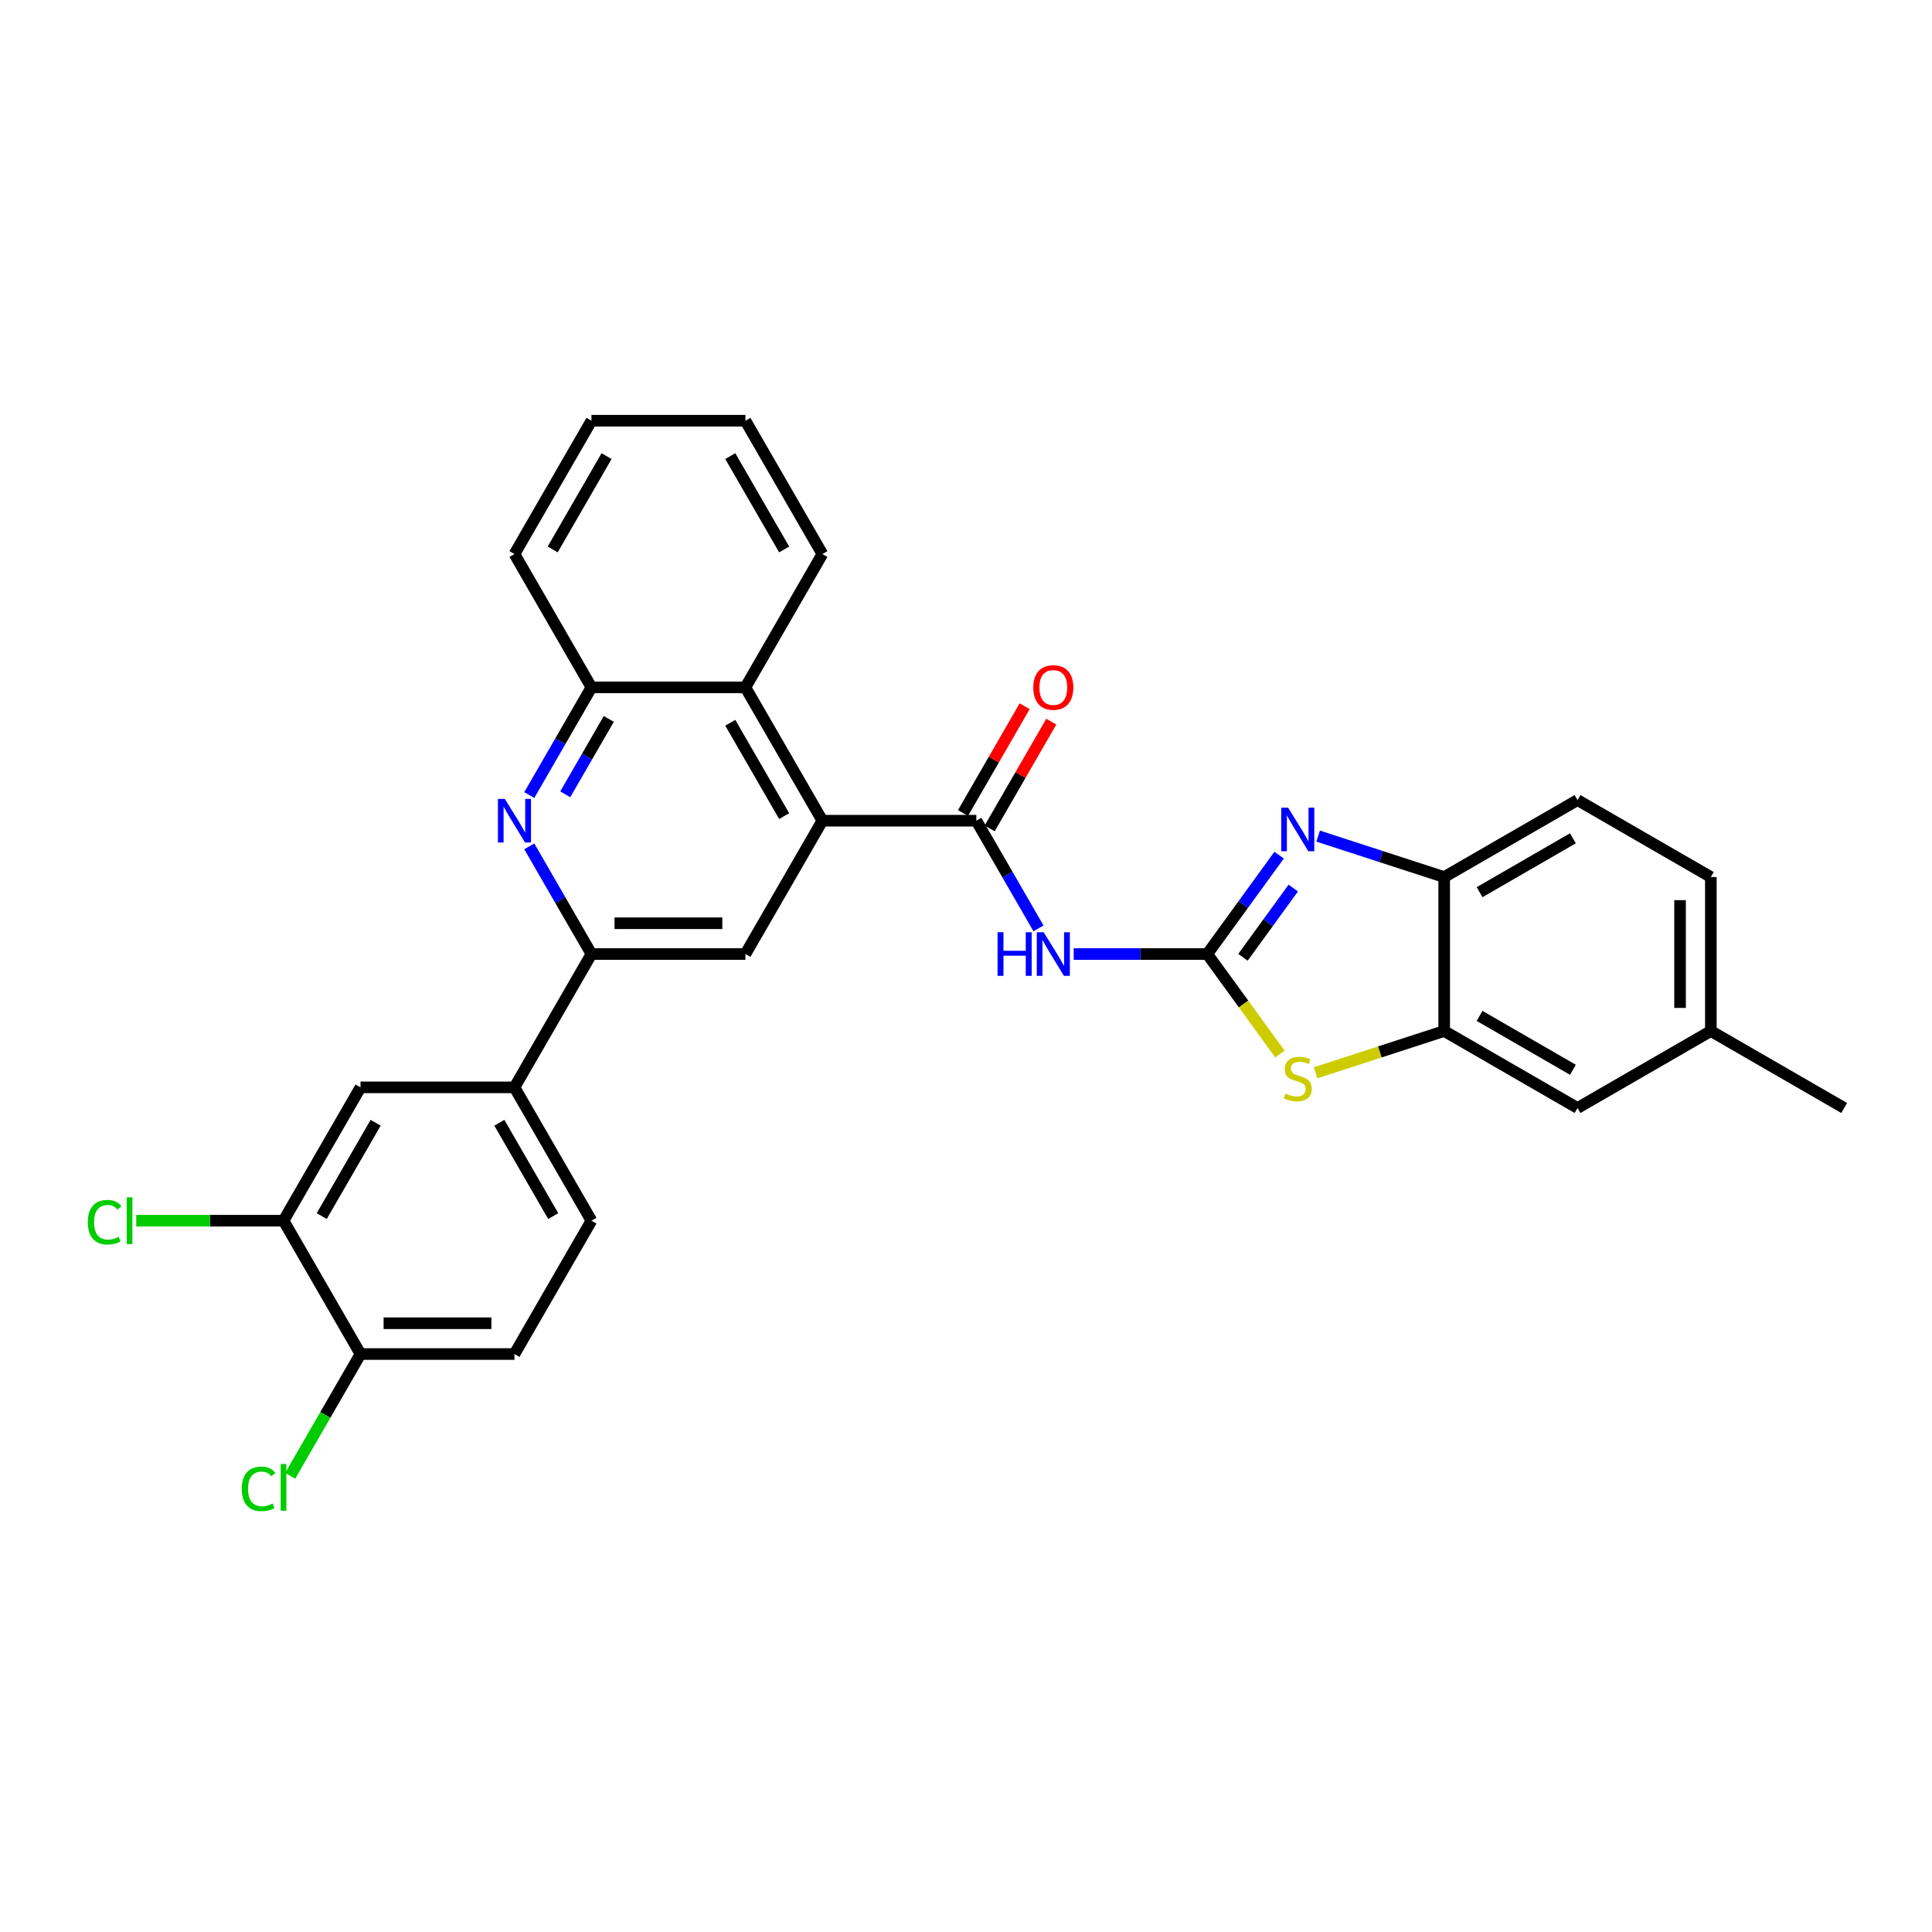 <?xml version='1.0' encoding='iso-8859-1'?>
<svg version='1.1' baseProfile='full'
              xmlns='http://www.w3.org/2000/svg'
                      xmlns:rdkit='http://www.rdkit.org/xml'
                      xmlns:xlink='http://www.w3.org/1999/xlink'
                  xml:space='preserve'
width='1000px' height='1000px' viewBox='0 0 1000 1000'>
<!-- END OF HEADER -->
<rect style='opacity:1.0;fill:#FFFFFF;stroke:none' width='1000' height='1000' x='0' y='0'> </rect>
<path class='bond-0' d='M 624.882,493.808 L 643.479,468.212' style='fill:none;fill-rule:evenodd;stroke:#000000;stroke-width:6px;stroke-linecap:butt;stroke-linejoin:miter;stroke-opacity:1' />
<path class='bond-0' d='M 643.479,468.212 L 662.076,442.615' style='fill:none;fill-rule:evenodd;stroke:#0000FF;stroke-width:6px;stroke-linecap:butt;stroke-linejoin:miter;stroke-opacity:1' />
<path class='bond-0' d='M 643.355,495.497 L 656.373,477.58' style='fill:none;fill-rule:evenodd;stroke:#000000;stroke-width:6px;stroke-linecap:butt;stroke-linejoin:miter;stroke-opacity:1' />
<path class='bond-0' d='M 656.373,477.58 L 669.391,459.662' style='fill:none;fill-rule:evenodd;stroke:#0000FF;stroke-width:6px;stroke-linecap:butt;stroke-linejoin:miter;stroke-opacity:1' />
<path class='bond-1' d='M 624.882,493.808 L 590.314,493.808' style='fill:none;fill-rule:evenodd;stroke:#000000;stroke-width:6px;stroke-linecap:butt;stroke-linejoin:miter;stroke-opacity:1' />
<path class='bond-1' d='M 590.314,493.808 L 555.745,493.808' style='fill:none;fill-rule:evenodd;stroke:#0000FF;stroke-width:6px;stroke-linecap:butt;stroke-linejoin:miter;stroke-opacity:1' />
<path class='bond-4' d='M 624.882,493.808 L 643.688,519.692' style='fill:none;fill-rule:evenodd;stroke:#000000;stroke-width:6px;stroke-linecap:butt;stroke-linejoin:miter;stroke-opacity:1' />
<path class='bond-4' d='M 643.688,519.692 L 662.494,545.576' style='fill:none;fill-rule:evenodd;stroke:#CCCC00;stroke-width:6px;stroke-linecap:butt;stroke-linejoin:miter;stroke-opacity:1' />
<path class='bond-9' d='M 682.273,432.767 L 714.891,443.366' style='fill:none;fill-rule:evenodd;stroke:#0000FF;stroke-width:6px;stroke-linecap:butt;stroke-linejoin:miter;stroke-opacity:1' />
<path class='bond-9' d='M 714.891,443.366 L 747.51,453.964' style='fill:none;fill-rule:evenodd;stroke:#000000;stroke-width:6px;stroke-linecap:butt;stroke-linejoin:miter;stroke-opacity:1' />
<path class='bond-2' d='M 537.529,480.532 L 521.44,452.664' style='fill:none;fill-rule:evenodd;stroke:#0000FF;stroke-width:6px;stroke-linecap:butt;stroke-linejoin:miter;stroke-opacity:1' />
<path class='bond-2' d='M 521.44,452.664 L 505.35,424.796' style='fill:none;fill-rule:evenodd;stroke:#000000;stroke-width:6px;stroke-linecap:butt;stroke-linejoin:miter;stroke-opacity:1' />
<path class='bond-3' d='M 505.35,424.796 L 425.662,424.796' style='fill:none;fill-rule:evenodd;stroke:#000000;stroke-width:6px;stroke-linecap:butt;stroke-linejoin:miter;stroke-opacity:1' />
<path class='bond-15' d='M 512.252,428.781 L 528.203,401.152' style='fill:none;fill-rule:evenodd;stroke:#000000;stroke-width:6px;stroke-linecap:butt;stroke-linejoin:miter;stroke-opacity:1' />
<path class='bond-15' d='M 528.203,401.152 L 544.155,373.523' style='fill:none;fill-rule:evenodd;stroke:#FF0000;stroke-width:6px;stroke-linecap:butt;stroke-linejoin:miter;stroke-opacity:1' />
<path class='bond-15' d='M 498.449,420.812 L 514.401,393.183' style='fill:none;fill-rule:evenodd;stroke:#000000;stroke-width:6px;stroke-linecap:butt;stroke-linejoin:miter;stroke-opacity:1' />
<path class='bond-15' d='M 514.401,393.183 L 530.352,365.554' style='fill:none;fill-rule:evenodd;stroke:#FF0000;stroke-width:6px;stroke-linecap:butt;stroke-linejoin:miter;stroke-opacity:1' />
<path class='bond-8' d='M 425.662,424.796 L 385.818,493.808' style='fill:none;fill-rule:evenodd;stroke:#000000;stroke-width:6px;stroke-linecap:butt;stroke-linejoin:miter;stroke-opacity:1' />
<path class='bond-10' d='M 425.662,424.796 L 385.818,355.784' style='fill:none;fill-rule:evenodd;stroke:#000000;stroke-width:6px;stroke-linecap:butt;stroke-linejoin:miter;stroke-opacity:1' />
<path class='bond-10' d='M 405.883,422.413 L 377.992,374.105' style='fill:none;fill-rule:evenodd;stroke:#000000;stroke-width:6px;stroke-linecap:butt;stroke-linejoin:miter;stroke-opacity:1' />
<path class='bond-7' d='M 680.95,555.279 L 714.23,544.466' style='fill:none;fill-rule:evenodd;stroke:#CCCC00;stroke-width:6px;stroke-linecap:butt;stroke-linejoin:miter;stroke-opacity:1' />
<path class='bond-7' d='M 714.23,544.466 L 747.51,533.652' style='fill:none;fill-rule:evenodd;stroke:#000000;stroke-width:6px;stroke-linecap:butt;stroke-linejoin:miter;stroke-opacity:1' />
<path class='bond-5' d='M 273.951,411.52 L 290.041,383.652' style='fill:none;fill-rule:evenodd;stroke:#0000FF;stroke-width:6px;stroke-linecap:butt;stroke-linejoin:miter;stroke-opacity:1' />
<path class='bond-5' d='M 290.041,383.652 L 306.13,355.784' style='fill:none;fill-rule:evenodd;stroke:#000000;stroke-width:6px;stroke-linecap:butt;stroke-linejoin:miter;stroke-opacity:1' />
<path class='bond-5' d='M 292.58,411.129 L 303.843,391.621' style='fill:none;fill-rule:evenodd;stroke:#0000FF;stroke-width:6px;stroke-linecap:butt;stroke-linejoin:miter;stroke-opacity:1' />
<path class='bond-5' d='M 303.843,391.621 L 315.106,372.114' style='fill:none;fill-rule:evenodd;stroke:#000000;stroke-width:6px;stroke-linecap:butt;stroke-linejoin:miter;stroke-opacity:1' />
<path class='bond-32' d='M 273.951,438.072 L 290.041,465.94' style='fill:none;fill-rule:evenodd;stroke:#0000FF;stroke-width:6px;stroke-linecap:butt;stroke-linejoin:miter;stroke-opacity:1' />
<path class='bond-32' d='M 290.041,465.94 L 306.13,493.808' style='fill:none;fill-rule:evenodd;stroke:#000000;stroke-width:6px;stroke-linecap:butt;stroke-linejoin:miter;stroke-opacity:1' />
<path class='bond-6' d='M 306.13,493.808 L 385.818,493.808' style='fill:none;fill-rule:evenodd;stroke:#000000;stroke-width:6px;stroke-linecap:butt;stroke-linejoin:miter;stroke-opacity:1' />
<path class='bond-6' d='M 318.083,477.871 L 373.865,477.871' style='fill:none;fill-rule:evenodd;stroke:#000000;stroke-width:6px;stroke-linecap:butt;stroke-linejoin:miter;stroke-opacity:1' />
<path class='bond-12' d='M 306.13,493.808 L 266.286,562.82' style='fill:none;fill-rule:evenodd;stroke:#000000;stroke-width:6px;stroke-linecap:butt;stroke-linejoin:miter;stroke-opacity:1' />
<path class='bond-17' d='M 747.51,533.652 L 816.522,573.496' style='fill:none;fill-rule:evenodd;stroke:#000000;stroke-width:6px;stroke-linecap:butt;stroke-linejoin:miter;stroke-opacity:1' />
<path class='bond-17' d='M 765.83,525.826 L 814.139,553.717' style='fill:none;fill-rule:evenodd;stroke:#000000;stroke-width:6px;stroke-linecap:butt;stroke-linejoin:miter;stroke-opacity:1' />
<path class='bond-30' d='M 747.51,533.652 L 747.51,453.964' style='fill:none;fill-rule:evenodd;stroke:#000000;stroke-width:6px;stroke-linecap:butt;stroke-linejoin:miter;stroke-opacity:1' />
<path class='bond-19' d='M 747.51,453.964 L 816.522,414.12' style='fill:none;fill-rule:evenodd;stroke:#000000;stroke-width:6px;stroke-linecap:butt;stroke-linejoin:miter;stroke-opacity:1' />
<path class='bond-19' d='M 765.83,461.79 L 814.139,433.899' style='fill:none;fill-rule:evenodd;stroke:#000000;stroke-width:6px;stroke-linecap:butt;stroke-linejoin:miter;stroke-opacity:1' />
<path class='bond-11' d='M 385.818,355.784 L 306.13,355.784' style='fill:none;fill-rule:evenodd;stroke:#000000;stroke-width:6px;stroke-linecap:butt;stroke-linejoin:miter;stroke-opacity:1' />
<path class='bond-25' d='M 385.818,355.784 L 425.662,286.773' style='fill:none;fill-rule:evenodd;stroke:#000000;stroke-width:6px;stroke-linecap:butt;stroke-linejoin:miter;stroke-opacity:1' />
<path class='bond-26' d='M 306.13,355.784 L 266.286,286.773' style='fill:none;fill-rule:evenodd;stroke:#000000;stroke-width:6px;stroke-linecap:butt;stroke-linejoin:miter;stroke-opacity:1' />
<path class='bond-14' d='M 266.286,562.82 L 186.598,562.82' style='fill:none;fill-rule:evenodd;stroke:#000000;stroke-width:6px;stroke-linecap:butt;stroke-linejoin:miter;stroke-opacity:1' />
<path class='bond-18' d='M 266.286,562.82 L 306.13,631.832' style='fill:none;fill-rule:evenodd;stroke:#000000;stroke-width:6px;stroke-linecap:butt;stroke-linejoin:miter;stroke-opacity:1' />
<path class='bond-18' d='M 258.46,581.141 L 286.351,629.449' style='fill:none;fill-rule:evenodd;stroke:#000000;stroke-width:6px;stroke-linecap:butt;stroke-linejoin:miter;stroke-opacity:1' />
<path class='bond-13' d='M 146.754,631.832 L 186.598,562.82' style='fill:none;fill-rule:evenodd;stroke:#000000;stroke-width:6px;stroke-linecap:butt;stroke-linejoin:miter;stroke-opacity:1' />
<path class='bond-13' d='M 166.533,629.449 L 194.424,581.141' style='fill:none;fill-rule:evenodd;stroke:#000000;stroke-width:6px;stroke-linecap:butt;stroke-linejoin:miter;stroke-opacity:1' />
<path class='bond-21' d='M 146.754,631.832 L 108.639,631.832' style='fill:none;fill-rule:evenodd;stroke:#000000;stroke-width:6px;stroke-linecap:butt;stroke-linejoin:miter;stroke-opacity:1' />
<path class='bond-21' d='M 108.639,631.832 L 70.524,631.832' style='fill:none;fill-rule:evenodd;stroke:#00CC00;stroke-width:6px;stroke-linecap:butt;stroke-linejoin:miter;stroke-opacity:1' />
<path class='bond-34' d='M 146.754,631.832 L 186.598,700.844' style='fill:none;fill-rule:evenodd;stroke:#000000;stroke-width:6px;stroke-linecap:butt;stroke-linejoin:miter;stroke-opacity:1' />
<path class='bond-16' d='M 186.598,700.844 L 266.286,700.844' style='fill:none;fill-rule:evenodd;stroke:#000000;stroke-width:6px;stroke-linecap:butt;stroke-linejoin:miter;stroke-opacity:1' />
<path class='bond-16' d='M 198.551,684.906 L 254.333,684.906' style='fill:none;fill-rule:evenodd;stroke:#000000;stroke-width:6px;stroke-linecap:butt;stroke-linejoin:miter;stroke-opacity:1' />
<path class='bond-23' d='M 186.598,700.844 L 168.405,732.355' style='fill:none;fill-rule:evenodd;stroke:#000000;stroke-width:6px;stroke-linecap:butt;stroke-linejoin:miter;stroke-opacity:1' />
<path class='bond-23' d='M 168.405,732.355 L 150.212,763.866' style='fill:none;fill-rule:evenodd;stroke:#00CC00;stroke-width:6px;stroke-linecap:butt;stroke-linejoin:miter;stroke-opacity:1' />
<path class='bond-22' d='M 816.522,573.496 L 885.534,533.652' style='fill:none;fill-rule:evenodd;stroke:#000000;stroke-width:6px;stroke-linecap:butt;stroke-linejoin:miter;stroke-opacity:1' />
<path class='bond-20' d='M 306.13,631.832 L 266.286,700.844' style='fill:none;fill-rule:evenodd;stroke:#000000;stroke-width:6px;stroke-linecap:butt;stroke-linejoin:miter;stroke-opacity:1' />
<path class='bond-24' d='M 816.522,414.12 L 885.534,453.964' style='fill:none;fill-rule:evenodd;stroke:#000000;stroke-width:6px;stroke-linecap:butt;stroke-linejoin:miter;stroke-opacity:1' />
<path class='bond-27' d='M 885.534,533.652 L 954.545,573.496' style='fill:none;fill-rule:evenodd;stroke:#000000;stroke-width:6px;stroke-linecap:butt;stroke-linejoin:miter;stroke-opacity:1' />
<path class='bond-31' d='M 885.534,533.652 L 885.534,453.964' style='fill:none;fill-rule:evenodd;stroke:#000000;stroke-width:6px;stroke-linecap:butt;stroke-linejoin:miter;stroke-opacity:1' />
<path class='bond-31' d='M 869.596,521.699 L 869.596,465.917' style='fill:none;fill-rule:evenodd;stroke:#000000;stroke-width:6px;stroke-linecap:butt;stroke-linejoin:miter;stroke-opacity:1' />
<path class='bond-28' d='M 425.662,286.773 L 385.818,217.761' style='fill:none;fill-rule:evenodd;stroke:#000000;stroke-width:6px;stroke-linecap:butt;stroke-linejoin:miter;stroke-opacity:1' />
<path class='bond-28' d='M 405.883,284.39 L 377.992,236.081' style='fill:none;fill-rule:evenodd;stroke:#000000;stroke-width:6px;stroke-linecap:butt;stroke-linejoin:miter;stroke-opacity:1' />
<path class='bond-33' d='M 266.286,286.773 L 306.13,217.761' style='fill:none;fill-rule:evenodd;stroke:#000000;stroke-width:6px;stroke-linecap:butt;stroke-linejoin:miter;stroke-opacity:1' />
<path class='bond-33' d='M 286.065,284.39 L 313.956,236.081' style='fill:none;fill-rule:evenodd;stroke:#000000;stroke-width:6px;stroke-linecap:butt;stroke-linejoin:miter;stroke-opacity:1' />
<path class='bond-29' d='M 385.818,217.761 L 306.13,217.761' style='fill:none;fill-rule:evenodd;stroke:#000000;stroke-width:6px;stroke-linecap:butt;stroke-linejoin:miter;stroke-opacity:1' />
<path  class='atom-1' d='M 666.733 418.055
L 674.128 430.009
Q 674.862 431.188, 676.041 433.324
Q 677.22 435.459, 677.284 435.587
L 677.284 418.055
L 680.28 418.055
L 680.28 440.623
L 677.189 440.623
L 669.252 427.554
Q 668.327 426.024, 667.339 424.271
Q 666.383 422.518, 666.096 421.976
L 666.096 440.623
L 663.163 440.623
L 663.163 418.055
L 666.733 418.055
' fill='#0000FF'/>
<path  class='atom-2' d='M 516.331 482.524
L 519.391 482.524
L 519.391 492.119
L 530.93 492.119
L 530.93 482.524
L 533.99 482.524
L 533.99 505.092
L 530.93 505.092
L 530.93 494.669
L 519.391 494.669
L 519.391 505.092
L 516.331 505.092
L 516.331 482.524
' fill='#0000FF'/>
<path  class='atom-2' d='M 540.206 482.524
L 547.601 494.478
Q 548.334 495.657, 549.513 497.793
Q 550.693 499.928, 550.757 500.056
L 550.757 482.524
L 553.753 482.524
L 553.753 505.092
L 550.661 505.092
L 542.724 492.023
Q 541.8 490.493, 540.812 488.74
Q 539.855 486.987, 539.568 486.445
L 539.568 505.092
L 536.636 505.092
L 536.636 482.524
L 540.206 482.524
' fill='#0000FF'/>
<path  class='atom-5' d='M 665.347 566.023
Q 665.602 566.119, 666.654 566.565
Q 667.706 567.011, 668.853 567.298
Q 670.033 567.553, 671.18 567.553
Q 673.316 567.553, 674.559 566.533
Q 675.802 565.481, 675.802 563.664
Q 675.802 562.421, 675.164 561.656
Q 674.559 560.891, 673.603 560.477
Q 672.646 560.062, 671.053 559.584
Q 669.044 558.978, 667.833 558.405
Q 666.654 557.831, 665.793 556.62
Q 664.964 555.408, 664.964 553.368
Q 664.964 550.532, 666.877 548.778
Q 668.821 547.025, 672.646 547.025
Q 675.26 547.025, 678.224 548.268
L 677.491 550.723
Q 674.782 549.607, 672.742 549.607
Q 670.543 549.607, 669.331 550.532
Q 668.12 551.424, 668.152 552.986
Q 668.152 554.197, 668.758 554.93
Q 669.395 555.663, 670.288 556.078
Q 671.212 556.492, 672.742 556.97
Q 674.782 557.608, 675.993 558.245
Q 677.204 558.883, 678.065 560.19
Q 678.958 561.465, 678.958 563.664
Q 678.958 566.788, 676.854 568.477
Q 674.782 570.135, 671.308 570.135
Q 669.299 570.135, 667.769 569.689
Q 666.271 569.274, 664.486 568.541
L 665.347 566.023
' fill='#CCCC00'/>
<path  class='atom-6' d='M 261.298 413.513
L 268.693 425.466
Q 269.426 426.645, 270.605 428.781
Q 271.785 430.916, 271.848 431.044
L 271.848 413.513
L 274.845 413.513
L 274.845 436.08
L 271.753 436.08
L 263.816 423.011
Q 262.891 421.481, 261.903 419.728
Q 260.947 417.975, 260.66 417.433
L 260.66 436.08
L 257.728 436.08
L 257.728 413.513
L 261.298 413.513
' fill='#0000FF'/>
<path  class='atom-16' d='M 534.835 355.848
Q 534.835 350.429, 537.512 347.401
Q 540.19 344.373, 545.194 344.373
Q 550.199 344.373, 552.876 347.401
Q 555.554 350.429, 555.554 355.848
Q 555.554 361.331, 552.844 364.455
Q 550.135 367.546, 545.194 367.546
Q 540.222 367.546, 537.512 364.455
Q 534.835 361.363, 534.835 355.848
M 545.194 364.996
Q 548.637 364.996, 550.486 362.701
Q 552.366 360.374, 552.366 355.848
Q 552.366 351.418, 550.486 349.186
Q 548.637 346.923, 545.194 346.923
Q 541.752 346.923, 539.871 349.154
Q 538.022 351.386, 538.022 355.848
Q 538.022 360.406, 539.871 362.701
Q 541.752 364.996, 545.194 364.996
' fill='#FF0000'/>
<path  class='atom-22' d='M 45.455 632.613
Q 45.455 627.003, 48.068 624.07
Q 50.714 621.106, 55.718 621.106
Q 60.372 621.106, 62.858 624.389
L 60.755 626.11
Q 58.938 623.72, 55.718 623.72
Q 52.308 623.72, 50.491 626.015
Q 48.706 628.278, 48.706 632.613
Q 48.706 637.075, 50.555 639.371
Q 52.435 641.666, 56.069 641.666
Q 58.555 641.666, 61.456 640.167
L 62.348 642.558
Q 61.169 643.323, 59.384 643.769
Q 57.599 644.216, 55.623 644.216
Q 50.714 644.216, 48.068 641.219
Q 45.455 638.223, 45.455 632.613
' fill='#00CC00'/>
<path  class='atom-22' d='M 65.6 619.735
L 68.532 619.735
L 68.532 643.929
L 65.6 643.929
L 65.6 619.735
' fill='#00CC00'/>
<path  class='atom-24' d='M 125.143 770.637
Q 125.143 765.027, 127.756 762.094
Q 130.402 759.13, 135.406 759.13
Q 140.06 759.13, 142.546 762.413
L 140.443 764.134
Q 138.626 761.744, 135.406 761.744
Q 131.996 761.744, 130.179 764.039
Q 128.394 766.302, 128.394 770.637
Q 128.394 775.099, 130.243 777.394
Q 132.123 779.689, 135.757 779.689
Q 138.243 779.689, 141.144 778.191
L 142.036 780.582
Q 140.857 781.347, 139.072 781.793
Q 137.287 782.239, 135.311 782.239
Q 130.402 782.239, 127.756 779.243
Q 125.143 776.247, 125.143 770.637
' fill='#00CC00'/>
<path  class='atom-24' d='M 145.288 757.759
L 148.22 757.759
L 148.22 781.952
L 145.288 781.952
L 145.288 757.759
' fill='#00CC00'/>
</svg>
